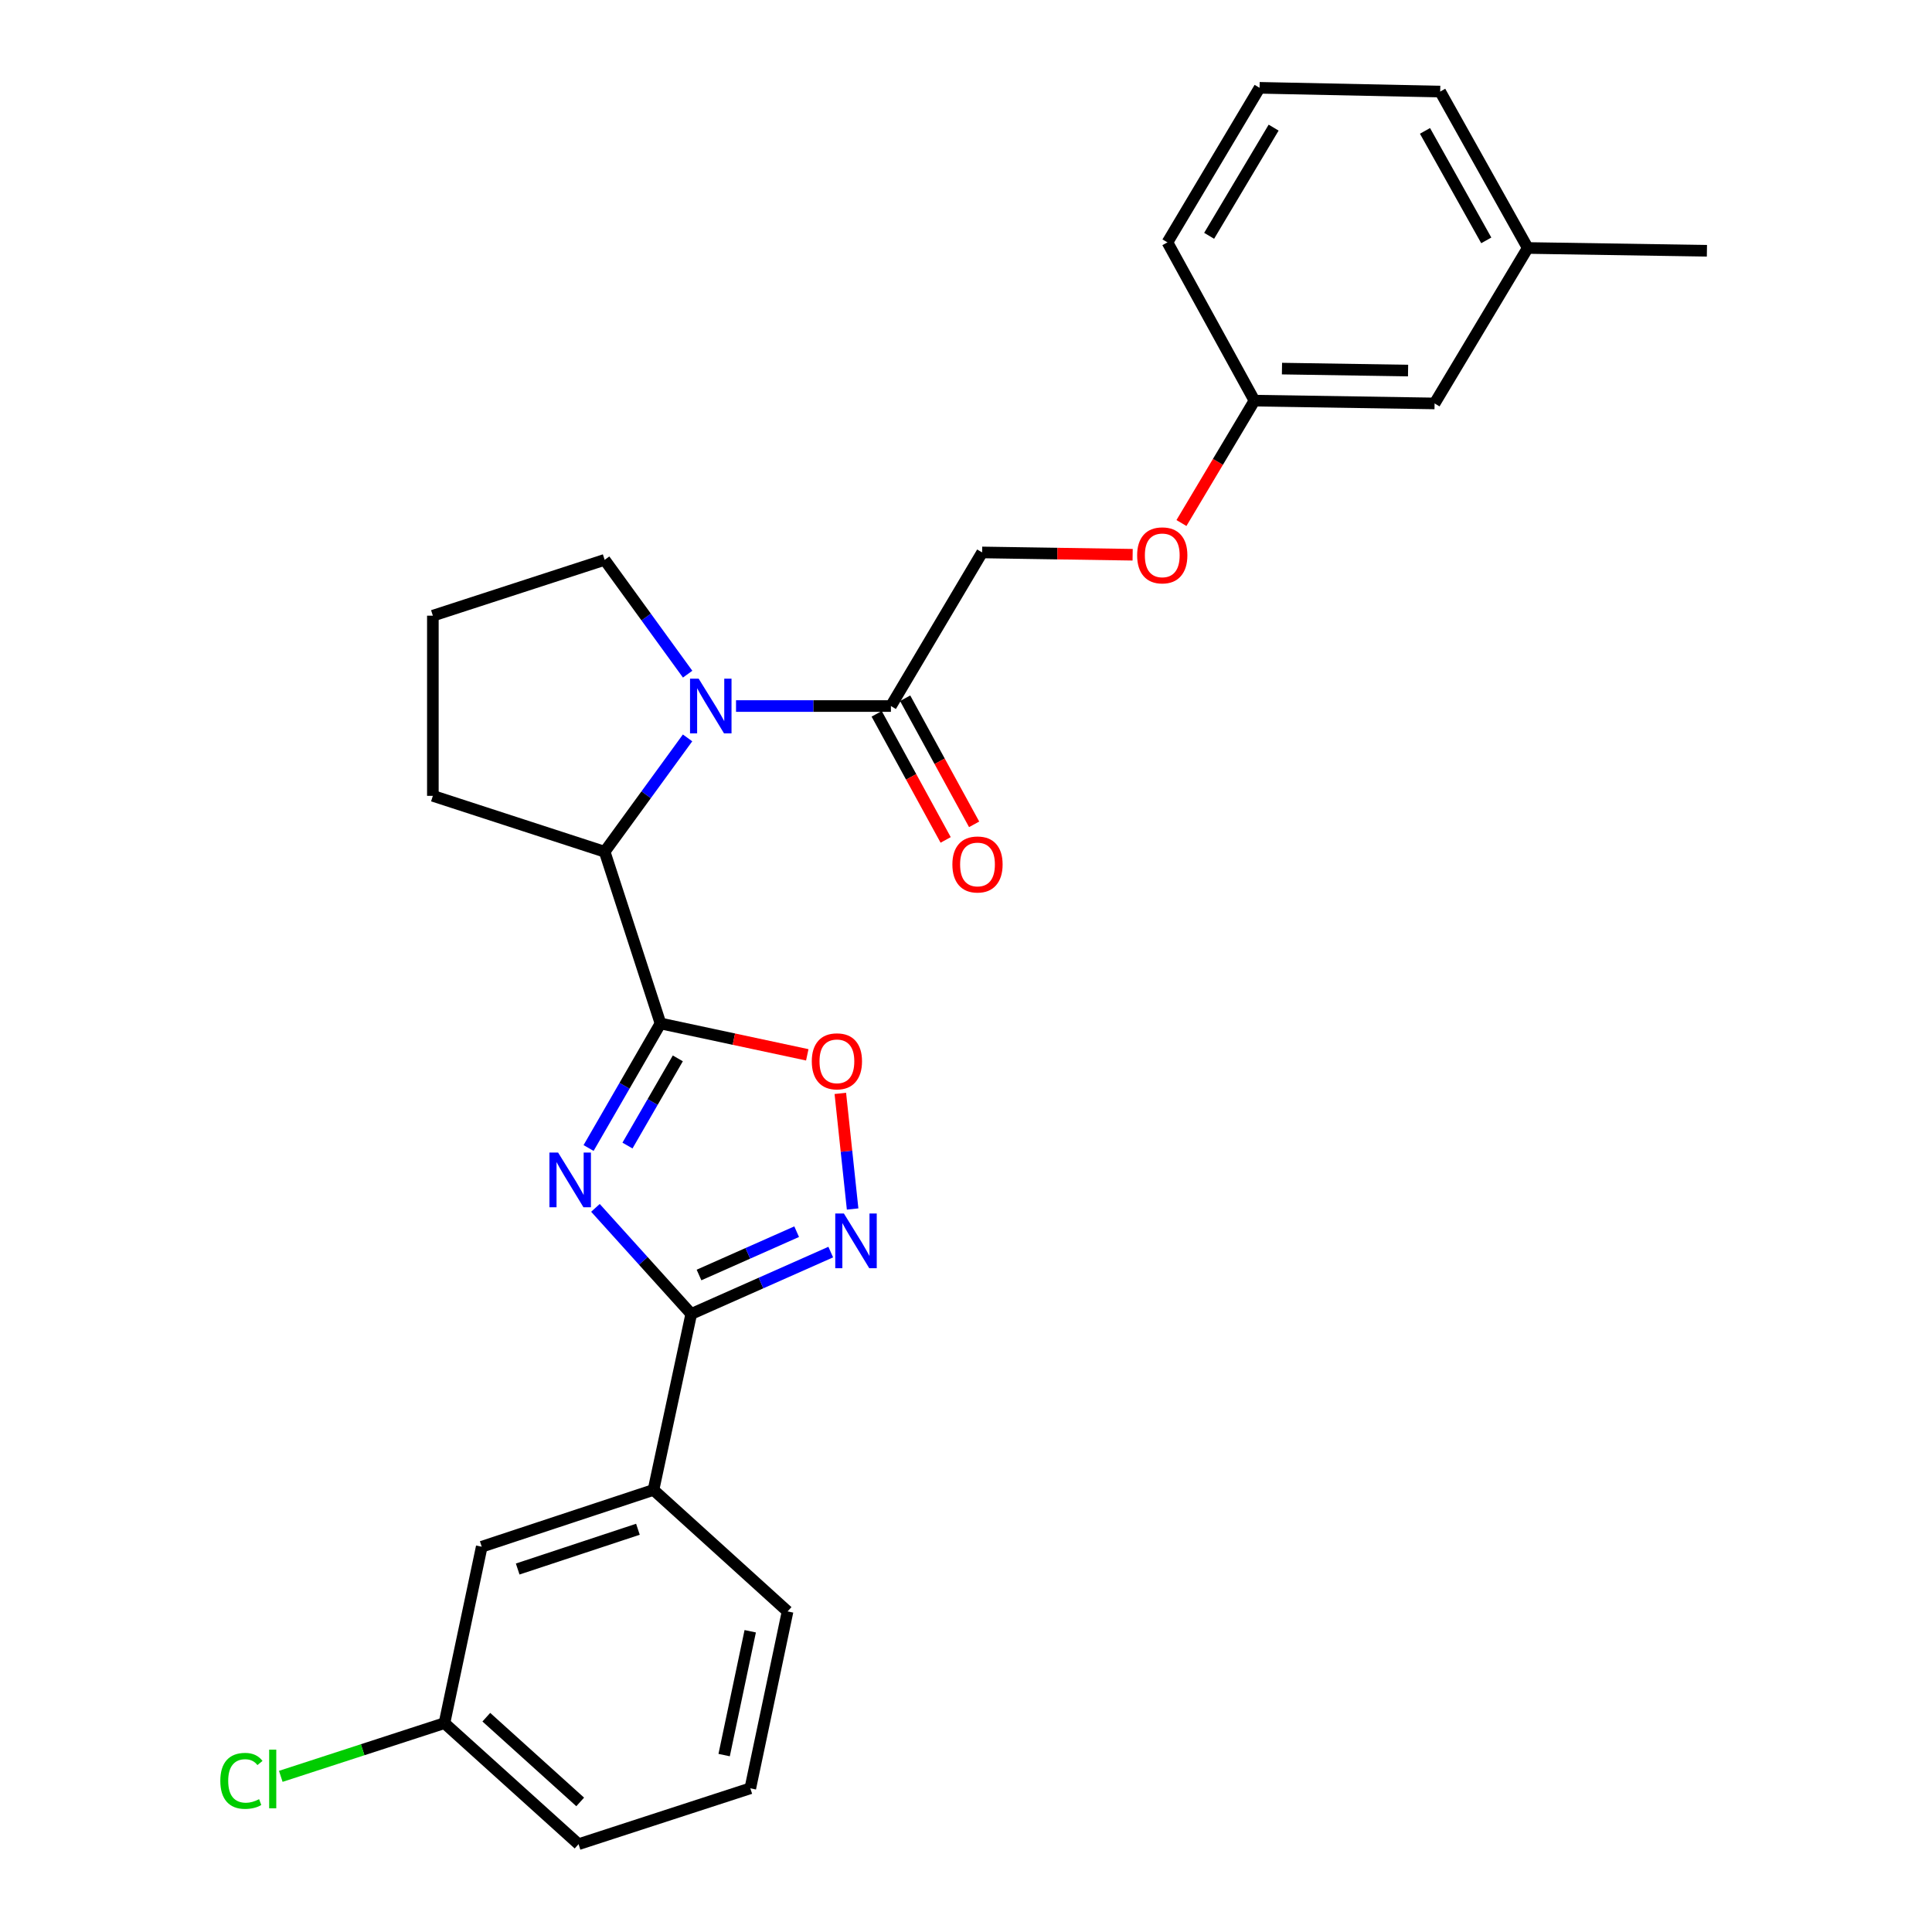 <?xml version='1.0' encoding='iso-8859-1'?>
<svg version='1.1' baseProfile='full'
              xmlns='http://www.w3.org/2000/svg'
                      xmlns:rdkit='http://www.rdkit.org/xml'
                      xmlns:xlink='http://www.w3.org/1999/xlink'
                  xml:space='preserve'
width='1000px' height='1000px' viewBox='0 0 1000 1000'>
<!-- END OF HEADER -->
<rect style='opacity:1.0;fill:#FFFFFF;stroke:none' width='1000' height='1000' x='0' y='0'> </rect>
<path class='bond-0' d='M 304.647,594.21 L 323.258,561.975' style='fill:none;fill-rule:evenodd;stroke:#0000FF;stroke-width:6px;stroke-linecap:butt;stroke-linejoin:miter;stroke-opacity:1' />
<path class='bond-0' d='M 323.258,561.975 L 341.869,529.74' style='fill:none;fill-rule:evenodd;stroke:#000000;stroke-width:6px;stroke-linecap:butt;stroke-linejoin:miter;stroke-opacity:1' />
<path class='bond-0' d='M 324.781,592.941 L 337.809,570.376' style='fill:none;fill-rule:evenodd;stroke:#0000FF;stroke-width:6px;stroke-linecap:butt;stroke-linejoin:miter;stroke-opacity:1' />
<path class='bond-0' d='M 337.809,570.376 L 350.837,547.812' style='fill:none;fill-rule:evenodd;stroke:#000000;stroke-width:6px;stroke-linecap:butt;stroke-linejoin:miter;stroke-opacity:1' />
<path class='bond-1' d='M 308.199,625.19 L 332.992,652.645' style='fill:none;fill-rule:evenodd;stroke:#0000FF;stroke-width:6px;stroke-linecap:butt;stroke-linejoin:miter;stroke-opacity:1' />
<path class='bond-1' d='M 332.992,652.645 L 357.785,680.101' style='fill:none;fill-rule:evenodd;stroke:#000000;stroke-width:6px;stroke-linecap:butt;stroke-linejoin:miter;stroke-opacity:1' />
<path class='bond-4' d='M 341.869,529.74 L 379.857,537.86' style='fill:none;fill-rule:evenodd;stroke:#000000;stroke-width:6px;stroke-linecap:butt;stroke-linejoin:miter;stroke-opacity:1' />
<path class='bond-4' d='M 379.857,537.86 L 417.845,545.981' style='fill:none;fill-rule:evenodd;stroke:#FF0000;stroke-width:6px;stroke-linecap:butt;stroke-linejoin:miter;stroke-opacity:1' />
<path class='bond-5' d='M 341.869,529.74 L 312.969,440.856' style='fill:none;fill-rule:evenodd;stroke:#000000;stroke-width:6px;stroke-linecap:butt;stroke-linejoin:miter;stroke-opacity:1' />
<path class='bond-3' d='M 357.785,680.101 L 393.889,664.088' style='fill:none;fill-rule:evenodd;stroke:#000000;stroke-width:6px;stroke-linecap:butt;stroke-linejoin:miter;stroke-opacity:1' />
<path class='bond-3' d='M 393.889,664.088 L 429.993,648.075' style='fill:none;fill-rule:evenodd;stroke:#0000FF;stroke-width:6px;stroke-linecap:butt;stroke-linejoin:miter;stroke-opacity:1' />
<path class='bond-3' d='M 361.804,659.937 L 387.077,648.728' style='fill:none;fill-rule:evenodd;stroke:#000000;stroke-width:6px;stroke-linecap:butt;stroke-linejoin:miter;stroke-opacity:1' />
<path class='bond-3' d='M 387.077,648.728 L 412.349,637.519' style='fill:none;fill-rule:evenodd;stroke:#0000FF;stroke-width:6px;stroke-linecap:butt;stroke-linejoin:miter;stroke-opacity:1' />
<path class='bond-7' d='M 357.785,680.101 L 338.247,771.178' style='fill:none;fill-rule:evenodd;stroke:#000000;stroke-width:6px;stroke-linecap:butt;stroke-linejoin:miter;stroke-opacity:1' />
<path class='bond-2' d='M 355.882,381.935 L 334.426,411.396' style='fill:none;fill-rule:evenodd;stroke:#0000FF;stroke-width:6px;stroke-linecap:butt;stroke-linejoin:miter;stroke-opacity:1' />
<path class='bond-2' d='M 334.426,411.396 L 312.969,440.856' style='fill:none;fill-rule:evenodd;stroke:#000000;stroke-width:6px;stroke-linecap:butt;stroke-linejoin:miter;stroke-opacity:1' />
<path class='bond-6' d='M 380.965,365.443 L 421.051,365.443' style='fill:none;fill-rule:evenodd;stroke:#0000FF;stroke-width:6px;stroke-linecap:butt;stroke-linejoin:miter;stroke-opacity:1' />
<path class='bond-6' d='M 421.051,365.443 L 461.137,365.443' style='fill:none;fill-rule:evenodd;stroke:#000000;stroke-width:6px;stroke-linecap:butt;stroke-linejoin:miter;stroke-opacity:1' />
<path class='bond-12' d='M 355.919,348.945 L 334.444,319.361' style='fill:none;fill-rule:evenodd;stroke:#0000FF;stroke-width:6px;stroke-linecap:butt;stroke-linejoin:miter;stroke-opacity:1' />
<path class='bond-12' d='M 334.444,319.361 L 312.969,289.777' style='fill:none;fill-rule:evenodd;stroke:#000000;stroke-width:6px;stroke-linecap:butt;stroke-linejoin:miter;stroke-opacity:1' />
<path class='bond-27' d='M 441.312,625.779 L 438.132,595.86' style='fill:none;fill-rule:evenodd;stroke:#0000FF;stroke-width:6px;stroke-linecap:butt;stroke-linejoin:miter;stroke-opacity:1' />
<path class='bond-27' d='M 438.132,595.86 L 434.953,565.942' style='fill:none;fill-rule:evenodd;stroke:#FF0000;stroke-width:6px;stroke-linecap:butt;stroke-linejoin:miter;stroke-opacity:1' />
<path class='bond-18' d='M 312.969,440.856 L 224.049,411.929' style='fill:none;fill-rule:evenodd;stroke:#000000;stroke-width:6px;stroke-linecap:butt;stroke-linejoin:miter;stroke-opacity:1' />
<path class='bond-8' d='M 461.137,365.443 L 508.351,285.94' style='fill:none;fill-rule:evenodd;stroke:#000000;stroke-width:6px;stroke-linecap:butt;stroke-linejoin:miter;stroke-opacity:1' />
<path class='bond-9' d='M 453.766,369.475 L 471.618,402.107' style='fill:none;fill-rule:evenodd;stroke:#000000;stroke-width:6px;stroke-linecap:butt;stroke-linejoin:miter;stroke-opacity:1' />
<path class='bond-9' d='M 471.618,402.107 L 489.471,434.74' style='fill:none;fill-rule:evenodd;stroke:#FF0000;stroke-width:6px;stroke-linecap:butt;stroke-linejoin:miter;stroke-opacity:1' />
<path class='bond-9' d='M 468.507,361.411 L 486.359,394.043' style='fill:none;fill-rule:evenodd;stroke:#000000;stroke-width:6px;stroke-linecap:butt;stroke-linejoin:miter;stroke-opacity:1' />
<path class='bond-9' d='M 486.359,394.043 L 504.211,426.676' style='fill:none;fill-rule:evenodd;stroke:#FF0000;stroke-width:6px;stroke-linecap:butt;stroke-linejoin:miter;stroke-opacity:1' />
<path class='bond-10' d='M 338.247,771.178 L 249.345,800.582' style='fill:none;fill-rule:evenodd;stroke:#000000;stroke-width:6px;stroke-linecap:butt;stroke-linejoin:miter;stroke-opacity:1' />
<path class='bond-10' d='M 330.188,791.541 L 267.957,812.123' style='fill:none;fill-rule:evenodd;stroke:#000000;stroke-width:6px;stroke-linecap:butt;stroke-linejoin:miter;stroke-opacity:1' />
<path class='bond-19' d='M 338.247,771.178 L 407.65,834.065' style='fill:none;fill-rule:evenodd;stroke:#000000;stroke-width:6px;stroke-linecap:butt;stroke-linejoin:miter;stroke-opacity:1' />
<path class='bond-11' d='M 508.351,285.94 L 547.302,286.537' style='fill:none;fill-rule:evenodd;stroke:#000000;stroke-width:6px;stroke-linecap:butt;stroke-linejoin:miter;stroke-opacity:1' />
<path class='bond-11' d='M 547.302,286.537 L 586.253,287.134' style='fill:none;fill-rule:evenodd;stroke:#FF0000;stroke-width:6px;stroke-linecap:butt;stroke-linejoin:miter;stroke-opacity:1' />
<path class='bond-13' d='M 249.345,800.582 L 230.051,891.892' style='fill:none;fill-rule:evenodd;stroke:#000000;stroke-width:6px;stroke-linecap:butt;stroke-linejoin:miter;stroke-opacity:1' />
<path class='bond-14' d='M 611.515,270.72 L 630.409,239.046' style='fill:none;fill-rule:evenodd;stroke:#FF0000;stroke-width:6px;stroke-linecap:butt;stroke-linejoin:miter;stroke-opacity:1' />
<path class='bond-14' d='M 630.409,239.046 L 649.302,207.371' style='fill:none;fill-rule:evenodd;stroke:#000000;stroke-width:6px;stroke-linecap:butt;stroke-linejoin:miter;stroke-opacity:1' />
<path class='bond-28' d='M 312.969,289.777 L 224.049,318.677' style='fill:none;fill-rule:evenodd;stroke:#000000;stroke-width:6px;stroke-linecap:butt;stroke-linejoin:miter;stroke-opacity:1' />
<path class='bond-16' d='M 230.051,891.892 L 187.693,905.663' style='fill:none;fill-rule:evenodd;stroke:#000000;stroke-width:6px;stroke-linecap:butt;stroke-linejoin:miter;stroke-opacity:1' />
<path class='bond-16' d='M 187.693,905.663 L 145.335,919.434' style='fill:none;fill-rule:evenodd;stroke:#00CC00;stroke-width:6px;stroke-linecap:butt;stroke-linejoin:miter;stroke-opacity:1' />
<path class='bond-29' d='M 230.051,891.892 L 299.462,954.545' style='fill:none;fill-rule:evenodd;stroke:#000000;stroke-width:6px;stroke-linecap:butt;stroke-linejoin:miter;stroke-opacity:1' />
<path class='bond-29' d='M 251.721,888.817 L 300.309,932.675' style='fill:none;fill-rule:evenodd;stroke:#000000;stroke-width:6px;stroke-linecap:butt;stroke-linejoin:miter;stroke-opacity:1' />
<path class='bond-15' d='M 649.302,207.371 L 742.536,208.818' style='fill:none;fill-rule:evenodd;stroke:#000000;stroke-width:6px;stroke-linecap:butt;stroke-linejoin:miter;stroke-opacity:1' />
<path class='bond-15' d='M 663.548,190.788 L 728.811,191.801' style='fill:none;fill-rule:evenodd;stroke:#000000;stroke-width:6px;stroke-linecap:butt;stroke-linejoin:miter;stroke-opacity:1' />
<path class='bond-24' d='M 649.302,207.371 L 604.263,125.452' style='fill:none;fill-rule:evenodd;stroke:#000000;stroke-width:6px;stroke-linecap:butt;stroke-linejoin:miter;stroke-opacity:1' />
<path class='bond-17' d='M 742.536,208.818 L 790.749,128.355' style='fill:none;fill-rule:evenodd;stroke:#000000;stroke-width:6px;stroke-linecap:butt;stroke-linejoin:miter;stroke-opacity:1' />
<path class='bond-26' d='M 790.749,128.355 L 883.497,129.801' style='fill:none;fill-rule:evenodd;stroke:#000000;stroke-width:6px;stroke-linecap:butt;stroke-linejoin:miter;stroke-opacity:1' />
<path class='bond-30' d='M 790.749,128.355 L 745.439,47.396' style='fill:none;fill-rule:evenodd;stroke:#000000;stroke-width:6px;stroke-linecap:butt;stroke-linejoin:miter;stroke-opacity:1' />
<path class='bond-30' d='M 769.29,124.417 L 737.573,67.746' style='fill:none;fill-rule:evenodd;stroke:#000000;stroke-width:6px;stroke-linecap:butt;stroke-linejoin:miter;stroke-opacity:1' />
<path class='bond-20' d='M 224.049,411.929 L 224.049,318.677' style='fill:none;fill-rule:evenodd;stroke:#000000;stroke-width:6px;stroke-linecap:butt;stroke-linejoin:miter;stroke-opacity:1' />
<path class='bond-21' d='M 407.65,834.065 L 388.365,925.627' style='fill:none;fill-rule:evenodd;stroke:#000000;stroke-width:6px;stroke-linecap:butt;stroke-linejoin:miter;stroke-opacity:1' />
<path class='bond-21' d='M 388.316,844.336 L 374.816,908.43' style='fill:none;fill-rule:evenodd;stroke:#000000;stroke-width:6px;stroke-linecap:butt;stroke-linejoin:miter;stroke-opacity:1' />
<path class='bond-23' d='M 388.365,925.627 L 299.462,954.545' style='fill:none;fill-rule:evenodd;stroke:#000000;stroke-width:6px;stroke-linecap:butt;stroke-linejoin:miter;stroke-opacity:1' />
<path class='bond-22' d='M 651.953,45.455 L 604.263,125.452' style='fill:none;fill-rule:evenodd;stroke:#000000;stroke-width:6px;stroke-linecap:butt;stroke-linejoin:miter;stroke-opacity:1' />
<path class='bond-22' d='M 659.232,66.058 L 625.849,122.056' style='fill:none;fill-rule:evenodd;stroke:#000000;stroke-width:6px;stroke-linecap:butt;stroke-linejoin:miter;stroke-opacity:1' />
<path class='bond-25' d='M 651.953,45.455 L 745.439,47.396' style='fill:none;fill-rule:evenodd;stroke:#000000;stroke-width:6px;stroke-linecap:butt;stroke-linejoin:miter;stroke-opacity:1' />
<path  class='atom-0' d='M 288.862 596.548
L 298.142 611.548
Q 299.062 613.028, 300.542 615.708
Q 302.022 618.388, 302.102 618.548
L 302.102 596.548
L 305.862 596.548
L 305.862 624.868
L 301.982 624.868
L 292.022 608.468
Q 290.862 606.548, 289.622 604.348
Q 288.422 602.148, 288.062 601.468
L 288.062 624.868
L 284.382 624.868
L 284.382 596.548
L 288.862 596.548
' fill='#0000FF'/>
<path  class='atom-3' d='M 361.634 351.283
L 370.914 366.283
Q 371.834 367.763, 373.314 370.443
Q 374.794 373.123, 374.874 373.283
L 374.874 351.283
L 378.634 351.283
L 378.634 379.603
L 374.754 379.603
L 364.794 363.203
Q 363.634 361.283, 362.394 359.083
Q 361.194 356.883, 360.834 356.203
L 360.834 379.603
L 357.154 379.603
L 357.154 351.283
L 361.634 351.283
' fill='#0000FF'/>
<path  class='atom-4' d='M 436.805 628.117
L 446.085 643.117
Q 447.005 644.597, 448.485 647.277
Q 449.965 649.957, 450.045 650.117
L 450.045 628.117
L 453.805 628.117
L 453.805 656.437
L 449.925 656.437
L 439.965 640.037
Q 438.805 638.117, 437.565 635.917
Q 436.365 633.717, 436.005 633.037
L 436.005 656.437
L 432.325 656.437
L 432.325 628.117
L 436.805 628.117
' fill='#0000FF'/>
<path  class='atom-5' d='M 420.18 549.338
Q 420.18 542.538, 423.54 538.738
Q 426.9 534.938, 433.18 534.938
Q 439.46 534.938, 442.82 538.738
Q 446.18 542.538, 446.18 549.338
Q 446.18 556.218, 442.78 560.138
Q 439.38 564.018, 433.18 564.018
Q 426.94 564.018, 423.54 560.138
Q 420.18 556.258, 420.18 549.338
M 433.18 560.818
Q 437.5 560.818, 439.82 557.938
Q 442.18 555.018, 442.18 549.338
Q 442.18 543.778, 439.82 540.978
Q 437.5 538.138, 433.18 538.138
Q 428.86 538.138, 426.5 540.938
Q 424.18 543.738, 424.18 549.338
Q 424.18 555.058, 426.5 557.938
Q 428.86 560.818, 433.18 560.818
' fill='#FF0000'/>
<path  class='atom-10' d='M 492.952 447.443
Q 492.952 440.643, 496.312 436.843
Q 499.672 433.043, 505.952 433.043
Q 512.232 433.043, 515.592 436.843
Q 518.952 440.643, 518.952 447.443
Q 518.952 454.323, 515.552 458.243
Q 512.152 462.123, 505.952 462.123
Q 499.712 462.123, 496.312 458.243
Q 492.952 454.363, 492.952 447.443
M 505.952 458.923
Q 510.272 458.923, 512.592 456.043
Q 514.952 453.123, 514.952 447.443
Q 514.952 441.883, 512.592 439.083
Q 510.272 436.243, 505.952 436.243
Q 501.632 436.243, 499.272 439.043
Q 496.952 441.843, 496.952 447.443
Q 496.952 453.163, 499.272 456.043
Q 501.632 458.923, 505.952 458.923
' fill='#FF0000'/>
<path  class='atom-12' d='M 588.584 287.448
Q 588.584 280.648, 591.944 276.848
Q 595.304 273.048, 601.584 273.048
Q 607.864 273.048, 611.224 276.848
Q 614.584 280.648, 614.584 287.448
Q 614.584 294.328, 611.184 298.248
Q 607.784 302.128, 601.584 302.128
Q 595.344 302.128, 591.944 298.248
Q 588.584 294.368, 588.584 287.448
M 601.584 298.928
Q 605.904 298.928, 608.224 296.048
Q 610.584 293.128, 610.584 287.448
Q 610.584 281.888, 608.224 279.088
Q 605.904 276.248, 601.584 276.248
Q 597.264 276.248, 594.904 279.048
Q 592.584 281.848, 592.584 287.448
Q 592.584 293.168, 594.904 296.048
Q 597.264 298.928, 601.584 298.928
' fill='#FF0000'/>
<path  class='atom-17' d='M 114.038 921.772
Q 114.038 914.732, 117.318 911.052
Q 120.638 907.332, 126.918 907.332
Q 132.758 907.332, 135.878 911.452
L 133.238 913.612
Q 130.958 910.612, 126.918 910.612
Q 122.638 910.612, 120.358 913.492
Q 118.118 916.332, 118.118 921.772
Q 118.118 927.372, 120.438 930.252
Q 122.798 933.132, 127.358 933.132
Q 130.478 933.132, 134.118 931.252
L 135.238 934.252
Q 133.758 935.212, 131.518 935.772
Q 129.278 936.332, 126.798 936.332
Q 120.638 936.332, 117.318 932.572
Q 114.038 928.812, 114.038 921.772
' fill='#00CC00'/>
<path  class='atom-17' d='M 139.318 905.612
L 142.998 905.612
L 142.998 935.972
L 139.318 935.972
L 139.318 905.612
' fill='#00CC00'/>
</svg>
